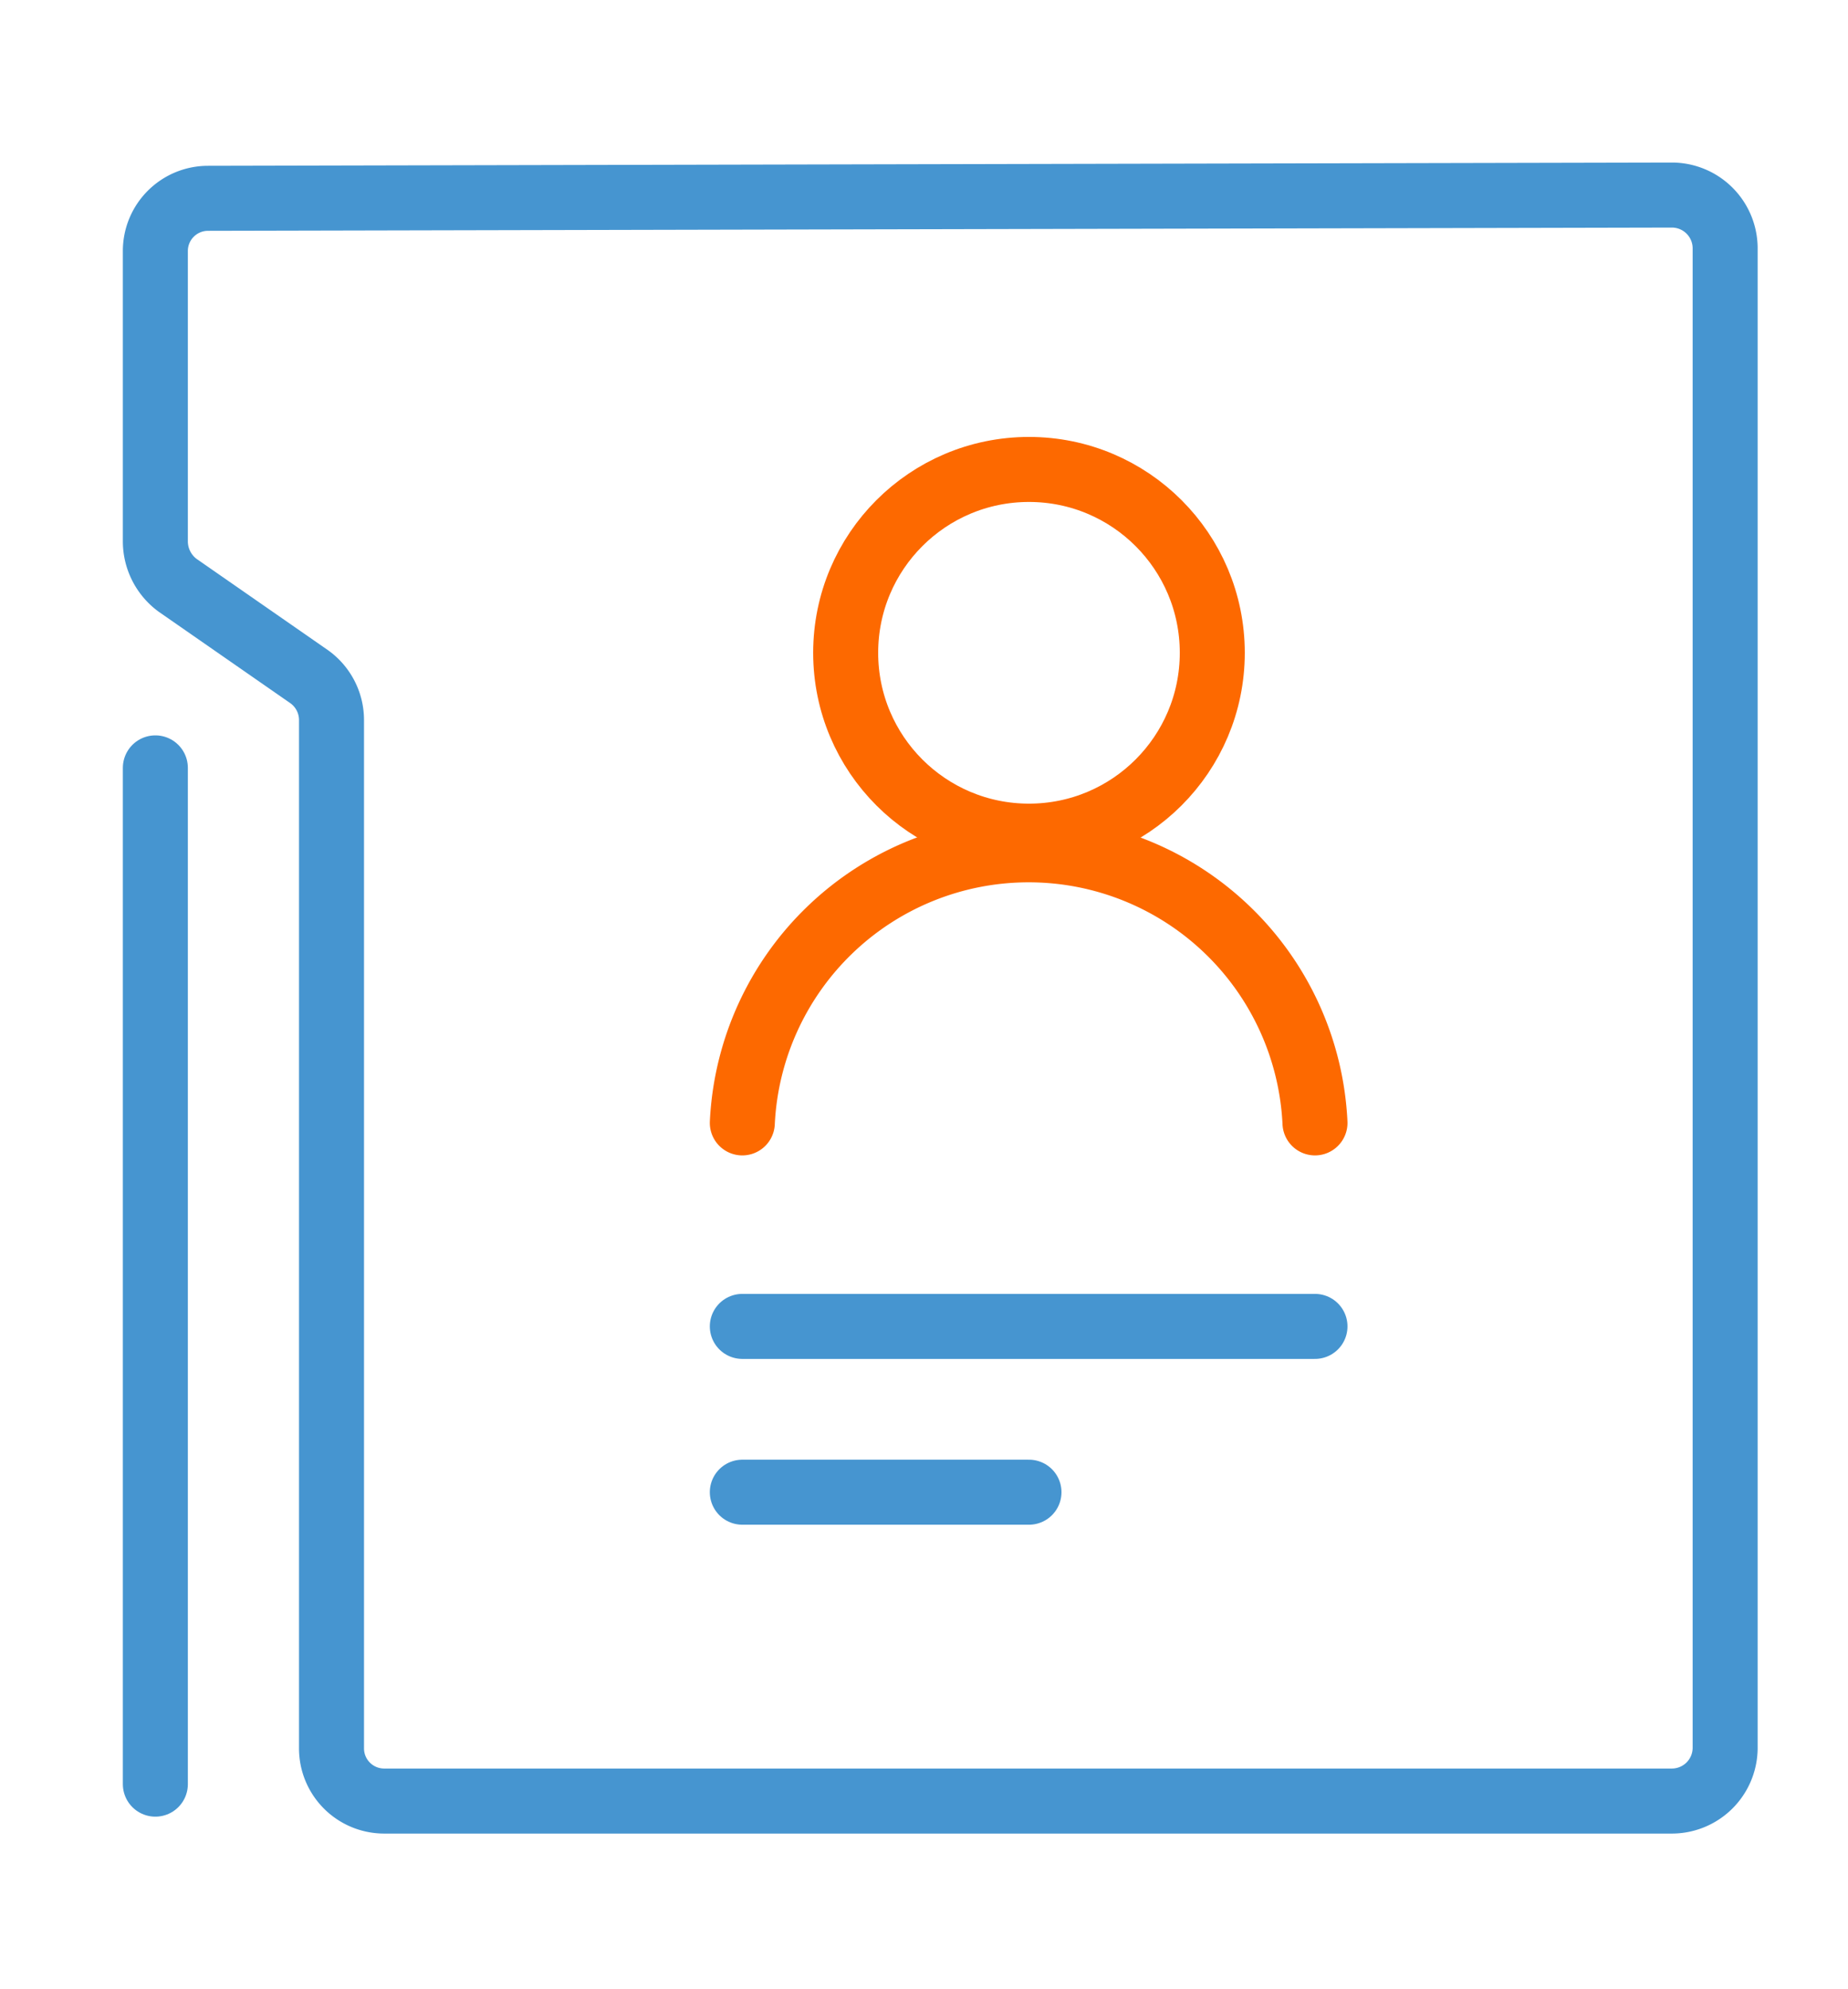 <svg xmlns="http://www.w3.org/2000/svg" viewBox="0 0 28.43 30.59"><defs><style>.cls-1,.cls-2,.cls-3{fill:none;stroke-miterlimit:10;}.cls-1,.cls-2{stroke:#4695d0;}.cls-2,.cls-3{stroke-linecap:round;}.cls-3{stroke:#fd6900;}</style></defs><g id="图层_3" data-name="图层 3"><path class="cls-1" d="M25.72,27.7H5.91a.81.81,0,0,1-.81-.81V11.07a.82.82,0,0,0-.34-.66L2.73,9a.84.84,0,0,1-.34-.67V3.86a.81.81,0,0,1,.81-.81L25.72,3a.82.82,0,0,1,.82.81V26.89A.82.82,0,0,1,25.72,27.7Z"/><line class="cls-2" x1="2.39" y1="11.81" x2="2.39" y2="27.44"/><circle class="cls-3" cx="15.83" cy="10.04" r="2.82"/><path class="cls-3" d="M11.42,17.27a4.41,4.41,0,0,1,8.81,0"/><line class="cls-2" x1="11.42" y1="20.4" x2="20.23" y2="20.4"/><line class="cls-2" x1="11.42" y1="22.95" x2="15.83" y2="22.95"/></g></svg>